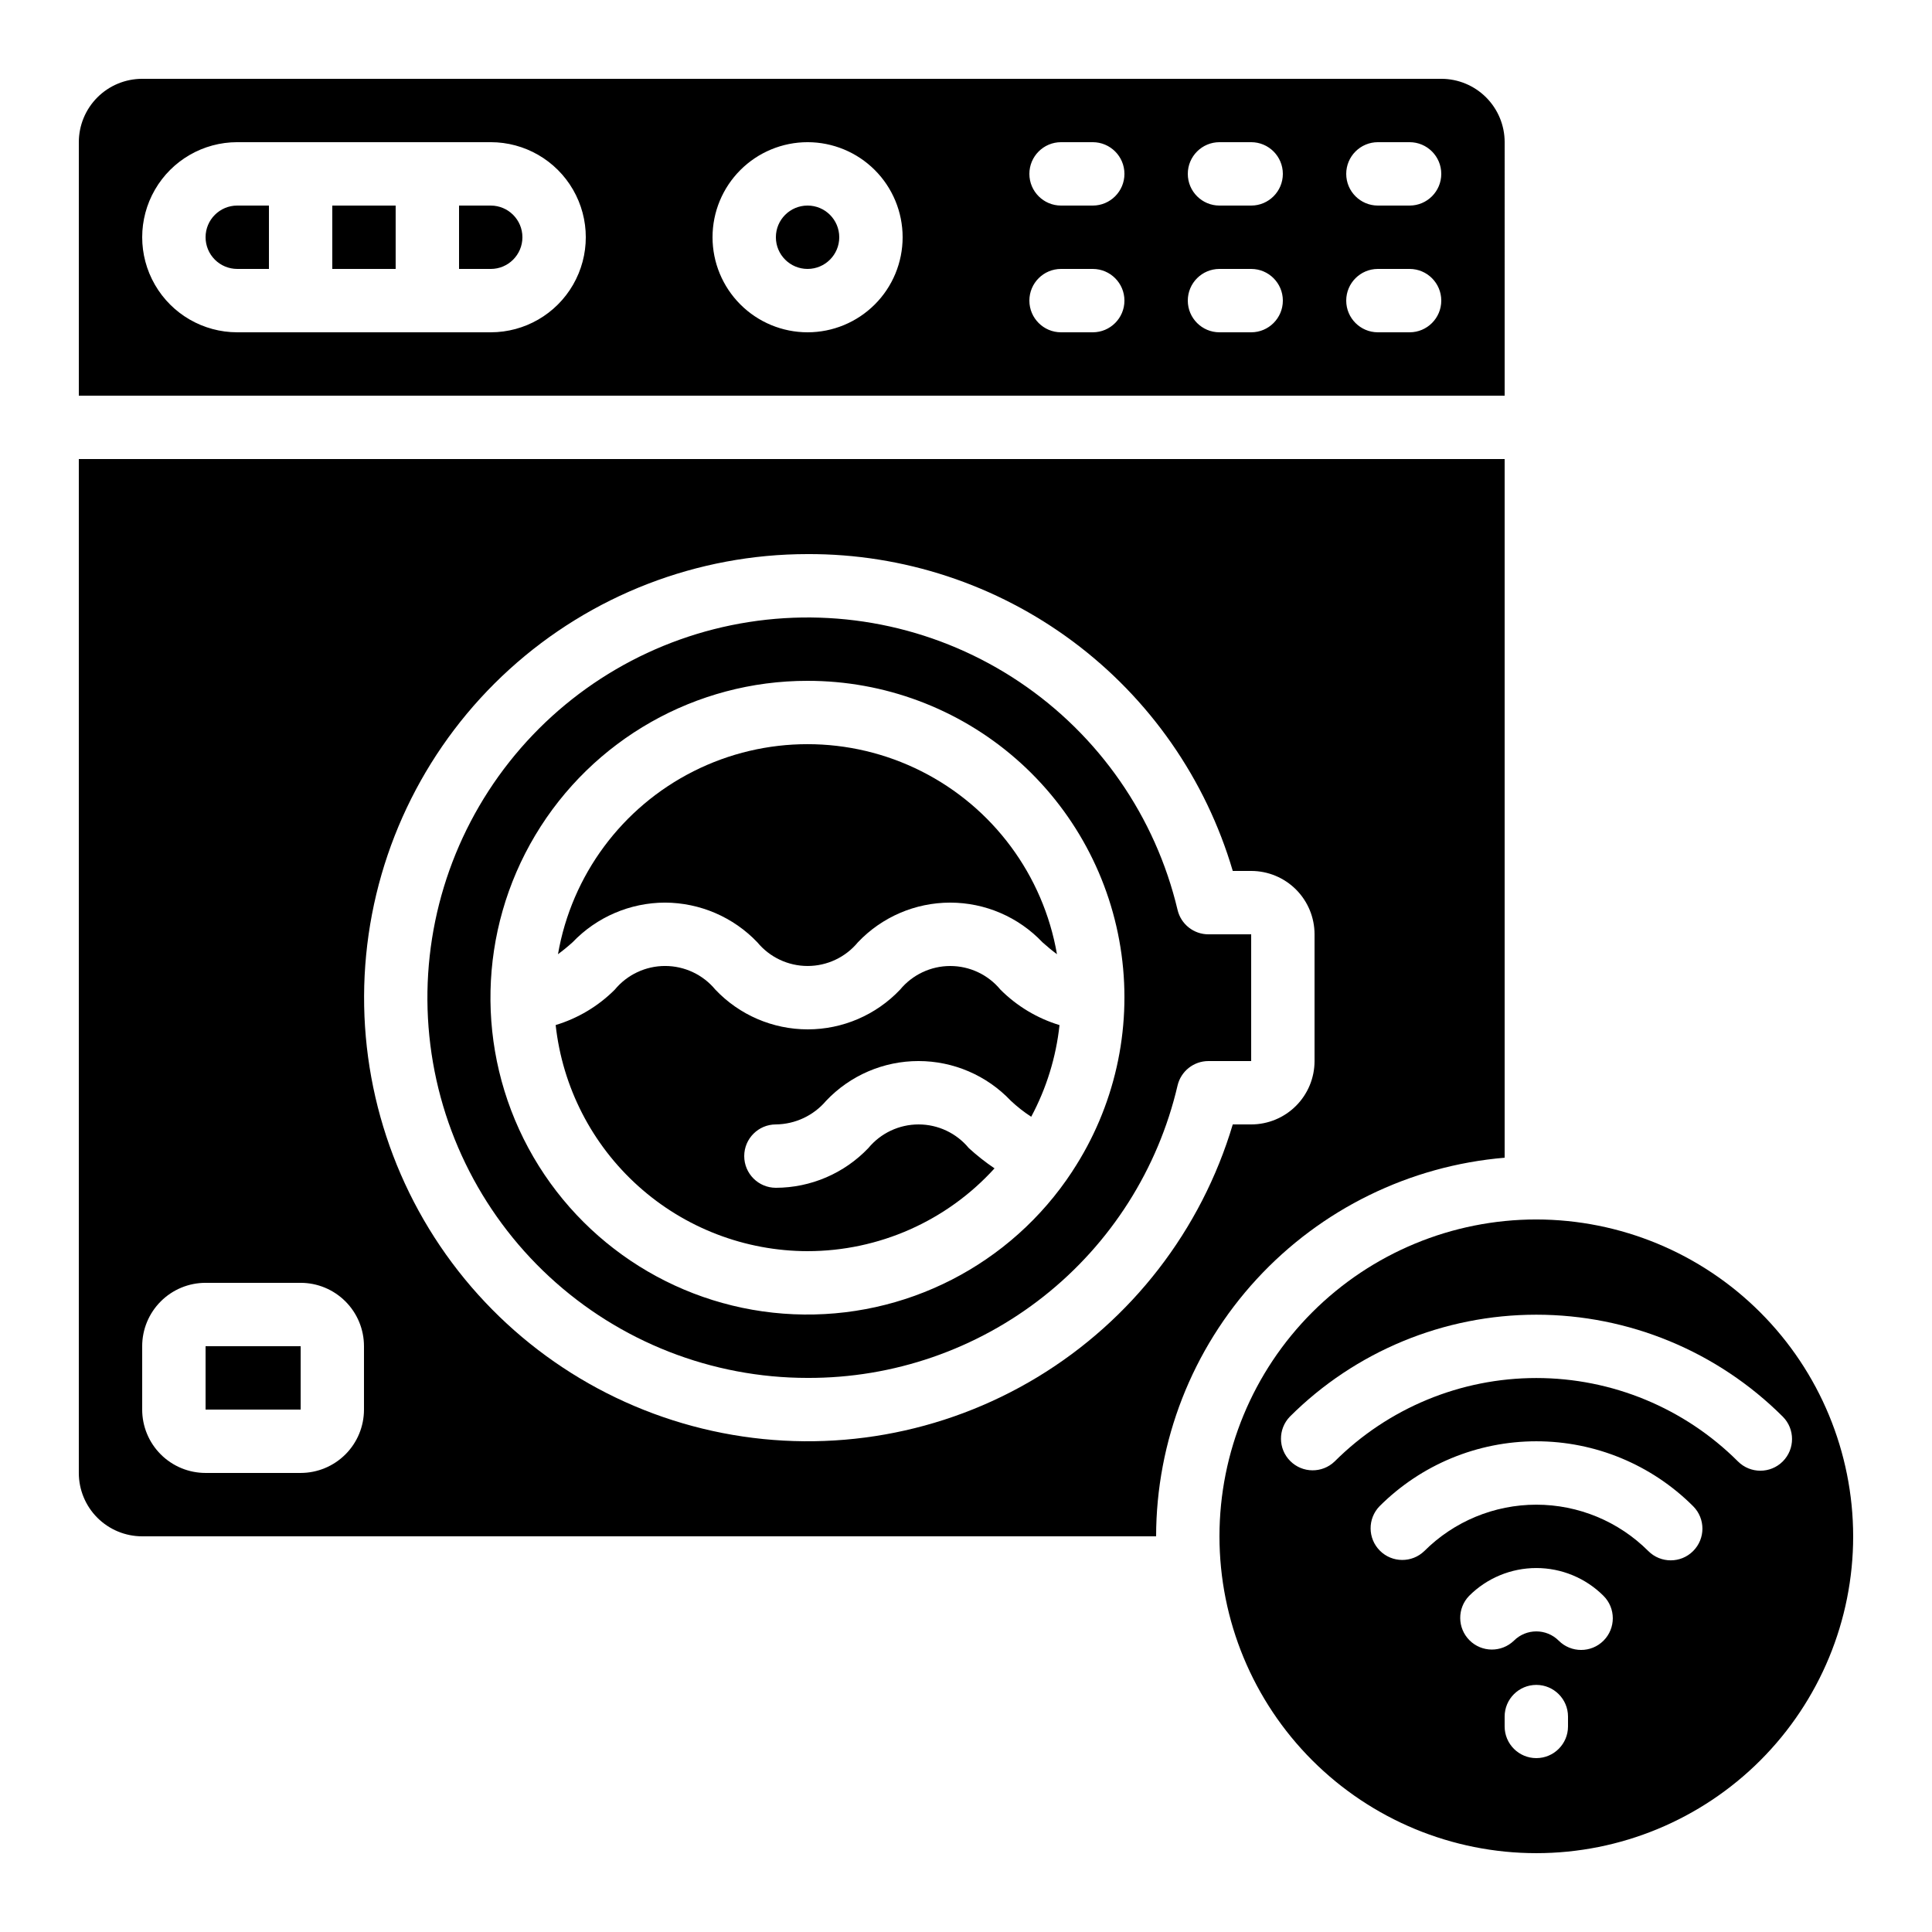 <?xml version="1.0" encoding="UTF-8"?>
<!-- Uploaded to: SVG Repo, www.svgrepo.com, Generator: SVG Repo Mixer Tools -->
<svg fill="#000000" width="800px" height="800px" version="1.1" viewBox="144 144 512 512" xmlns="http://www.w3.org/2000/svg">
 <g>
  <path d="m551.14 467.17c-22.27 0-43.625 8.848-59.375 24.594-15.746 15.75-24.594 37.105-24.594 59.375s8.848 43.629 24.594 59.375c15.75 15.746 37.105 24.594 59.375 24.594s43.629-8.848 59.375-24.594 24.594-37.105 24.594-59.375c-0.023-22.262-8.879-43.605-24.621-59.348-15.742-15.742-37.086-24.594-59.348-24.621zm8.398 134.35v0.004c0 4.637-3.762 8.395-8.398 8.395s-8.395-3.758-8.395-8.395v-2.613c0-4.637 3.758-8.395 8.395-8.395s8.398 3.758 8.398 8.395zm9.414-22.73-0.004 0.004c-3.277 3.277-8.594 3.277-11.871 0-3.277-3.277-8.594-3.277-11.875 0-3.293 3.18-8.531 3.137-11.77-0.102-3.238-3.242-3.285-8.477-0.102-11.773 4.723-4.723 11.129-7.375 17.809-7.375s13.086 2.652 17.809 7.375c3.281 3.281 3.281 8.594 0 11.875zm23.746-23.746-0.004 0.004c-3.277 3.277-8.594 3.277-11.871 0-7.875-7.871-18.551-12.293-29.684-12.293s-21.809 4.422-29.684 12.293c-3.293 3.18-8.531 3.137-11.77-0.102-3.238-3.242-3.285-8.477-0.102-11.773 11.023-11.023 25.973-17.219 41.562-17.219 15.59 0 30.543 6.195 41.566 17.219 3.273 3.285 3.266 8.602-0.02 11.875zm23.754-23.754v0.004c-3.281 3.277-8.594 3.277-11.875 0-14.18-14.156-33.398-22.105-53.438-22.105-20.035 0-39.254 7.949-53.438 22.105-3.293 3.18-8.531 3.137-11.77-0.105-3.238-3.238-3.285-8.473-0.102-11.77 17.332-17.297 40.82-27.012 65.309-27.012s47.977 9.715 65.312 27.012c3.277 3.277 3.277 8.594 0 11.875z"/>
  <path d="m274.05 198.48h-8.398v16.793h8.398c4.637 0 8.395-3.762 8.395-8.398 0-4.637-3.758-8.395-8.395-8.395z"/>
  <path d="m366.41 206.87c0 4.637-3.758 8.398-8.395 8.398-4.641 0-8.398-3.762-8.398-8.398 0-4.637 3.758-8.395 8.398-8.395 4.637 0 8.395 3.758 8.395 8.395"/>
  <path d="m542.75 181.68c0-4.453-1.77-8.723-4.922-11.875-3.148-3.148-7.418-4.918-11.875-4.918h-344.27c-4.453 0-8.723 1.77-11.875 4.918-3.148 3.152-4.918 7.422-4.918 11.875v67.176h377.86zm-268.7 50.383h-67.176c-9 0-17.316-4.801-21.816-12.598-4.5-7.793-4.5-17.395 0-25.188 4.5-7.797 12.816-12.598 21.816-12.598h67.176c9 0 17.316 4.801 21.816 12.598 4.5 7.793 4.5 17.395 0 25.188-4.5 7.797-12.816 12.598-21.816 12.598zm83.969 0c-6.684 0-13.09-2.656-17.812-7.379-4.727-4.723-7.379-11.133-7.379-17.812 0-6.68 2.652-13.086 7.379-17.812 4.723-4.723 11.129-7.379 17.812-7.379 6.68 0 13.086 2.656 17.812 7.379 4.723 4.727 7.375 11.133 7.375 17.812 0 6.68-2.652 13.09-7.375 17.812-4.727 4.723-11.133 7.379-17.812 7.379zm75.57 0h-8.398c-4.637 0-8.395-3.762-8.395-8.398 0-4.637 3.758-8.395 8.395-8.395h8.398c4.637 0 8.398 3.758 8.398 8.395 0 4.637-3.762 8.398-8.398 8.398zm0-33.586h-8.398c-4.637 0-8.395-3.762-8.395-8.398s3.758-8.398 8.395-8.398h8.398c4.637 0 8.398 3.762 8.398 8.398s-3.762 8.398-8.398 8.398zm41.984 33.586h-8.398c-4.637 0-8.395-3.762-8.395-8.398 0-4.637 3.758-8.395 8.395-8.395h8.398c4.637 0 8.395 3.758 8.395 8.395 0 4.637-3.758 8.398-8.395 8.398zm0-33.586h-8.398c-4.637 0-8.395-3.762-8.395-8.398s3.758-8.398 8.395-8.398h8.398c4.637 0 8.395 3.762 8.395 8.398s-3.758 8.398-8.395 8.398zm41.984 33.586h-8.398c-4.637 0-8.395-3.762-8.395-8.398 0-4.637 3.758-8.395 8.395-8.395h8.398c4.637 0 8.395 3.758 8.395 8.395 0 4.637-3.758 8.398-8.395 8.398zm0-33.586h-8.398c-4.637 0-8.395-3.762-8.395-8.398s3.758-8.398 8.395-8.398h8.398c4.637 0 8.395 3.762 8.395 8.398s-3.758 8.398-8.395 8.398z"/>
  <path d="m358.02 475.57c18.867-0.004 36.855-7.973 49.539-21.941-2.398-1.621-4.672-3.414-6.809-5.367-3.281-3.973-8.164-6.277-13.316-6.277-5.156 0-10.039 2.305-13.32 6.277-6.391 6.695-15.234 10.492-24.492 10.516-4.637 0-8.395-3.762-8.395-8.398 0-4.637 3.758-8.395 8.395-8.395 5.141-0.062 10-2.352 13.316-6.273 6.367-6.719 15.215-10.523 24.469-10.523s18.102 3.805 24.469 10.523c1.672 1.574 3.481 2.992 5.406 4.238 4.039-7.539 6.586-15.785 7.5-24.289-5.91-1.797-11.285-5.019-15.652-9.391-3.273-3.969-8.152-6.269-13.301-6.269-5.148 0-10.023 2.301-13.301 6.269-6.367 6.719-15.215 10.523-24.473 10.523-9.254 0-18.102-3.805-24.473-10.523-3.281-3.977-8.172-6.277-13.328-6.277s-10.047 2.301-13.332 6.277c-4.371 4.371-9.75 7.59-15.668 9.379 1.805 16.453 9.613 31.664 21.934 42.719 12.316 11.059 28.277 17.18 44.832 17.203z"/>
  <path d="m198.48 500.76h25.199v16.793h-25.199z"/>
  <path d="m232.06 198.48h16.793v16.793h-16.793z"/>
  <path d="m320.23 383.2c9.25 0.031 18.09 3.828 24.477 10.523 3.281 3.973 8.168 6.273 13.32 6.273s10.039-2.301 13.32-6.273c6.363-6.715 15.211-10.52 24.461-10.52s18.098 3.805 24.461 10.52c1.367 1.219 2.602 2.242 3.836 3.148-3.625-20.941-16.957-38.93-35.938-48.488-18.984-9.562-41.375-9.562-60.355 0-18.984 9.559-32.316 27.547-35.941 48.488 1.242-0.914 2.519-1.941 3.871-3.164 6.394-6.688 15.234-10.484 24.488-10.508z"/>
  <path d="m198.48 206.87c0 2.227 0.883 4.363 2.457 5.938 1.574 1.574 3.711 2.461 5.938 2.461h8.398v-16.793h-8.398c-4.637 0-8.395 3.758-8.395 8.395z"/>
  <path d="m181.68 551.14h268.7c0.039-25.25 9.547-49.57 26.648-68.148 17.105-18.578 40.555-30.062 65.719-32.184v-185.16h-377.86v268.7c0 4.453 1.77 8.727 4.918 11.875 3.152 3.148 7.422 4.918 11.875 4.918zm176.34-260.3c25.34-0.094 50.027 8.043 70.348 23.184 20.32 15.145 35.172 36.473 42.328 60.785h4.879c4.453 0 8.727 1.77 11.875 4.918 3.148 3.148 4.918 7.422 4.918 11.875v33.586c0 4.457-1.77 8.727-4.918 11.875-3.148 3.152-7.422 4.922-11.875 4.922h-4.879c-8.348 27.996-26.82 51.879-51.816 67-24.996 15.117-54.727 20.387-83.398 14.781-28.672-5.606-54.227-21.688-71.688-45.109-17.461-23.422-25.574-52.504-22.762-81.582s16.352-56.066 37.98-75.707c21.629-19.641 49.793-30.523 79.008-30.527zm-176.34 209.92c0-4.457 1.77-8.727 4.922-11.875 3.148-3.152 7.418-4.922 11.875-4.922h25.188c4.453 0 8.727 1.77 11.875 4.922 3.152 3.148 4.918 7.418 4.918 11.875v16.793c0 4.453-1.766 8.727-4.918 11.875-3.148 3.148-7.422 4.918-11.875 4.918h-25.188c-4.457 0-8.727-1.77-11.875-4.918-3.152-3.148-4.922-7.422-4.922-11.875z"/>
  <path d="m358.02 509.16c22.699 0.086 44.758-7.531 62.57-21.605 17.809-14.078 30.316-33.781 35.477-55.887 0.895-3.793 4.277-6.473 8.172-6.477h11.336v-33.586h-11.336c-3.894 0-7.277-2.684-8.172-6.473-5.856-24.684-20.812-46.25-41.875-60.391s-46.684-19.816-71.75-15.891c-25.062 3.922-47.723 17.156-63.457 37.059s-23.379 45.008-21.414 70.301c1.969 25.293 13.402 48.914 32.023 66.145 18.621 17.23 43.055 26.805 68.426 26.805zm0-184.73c20.281-0.023 39.891 7.305 55.184 20.629 15.297 13.324 25.246 31.738 28.004 51.832 2.758 20.098-1.859 40.512-13 57.465l-0.066 0.117c-16.23 24.727-44.27 39.094-73.82 37.816-29.551-1.273-56.25-18.004-70.289-44.035-14.035-26.035-13.344-57.535 1.828-82.926 15.172-25.387 42.582-40.926 72.16-40.898z"/>
 </g>
</svg>